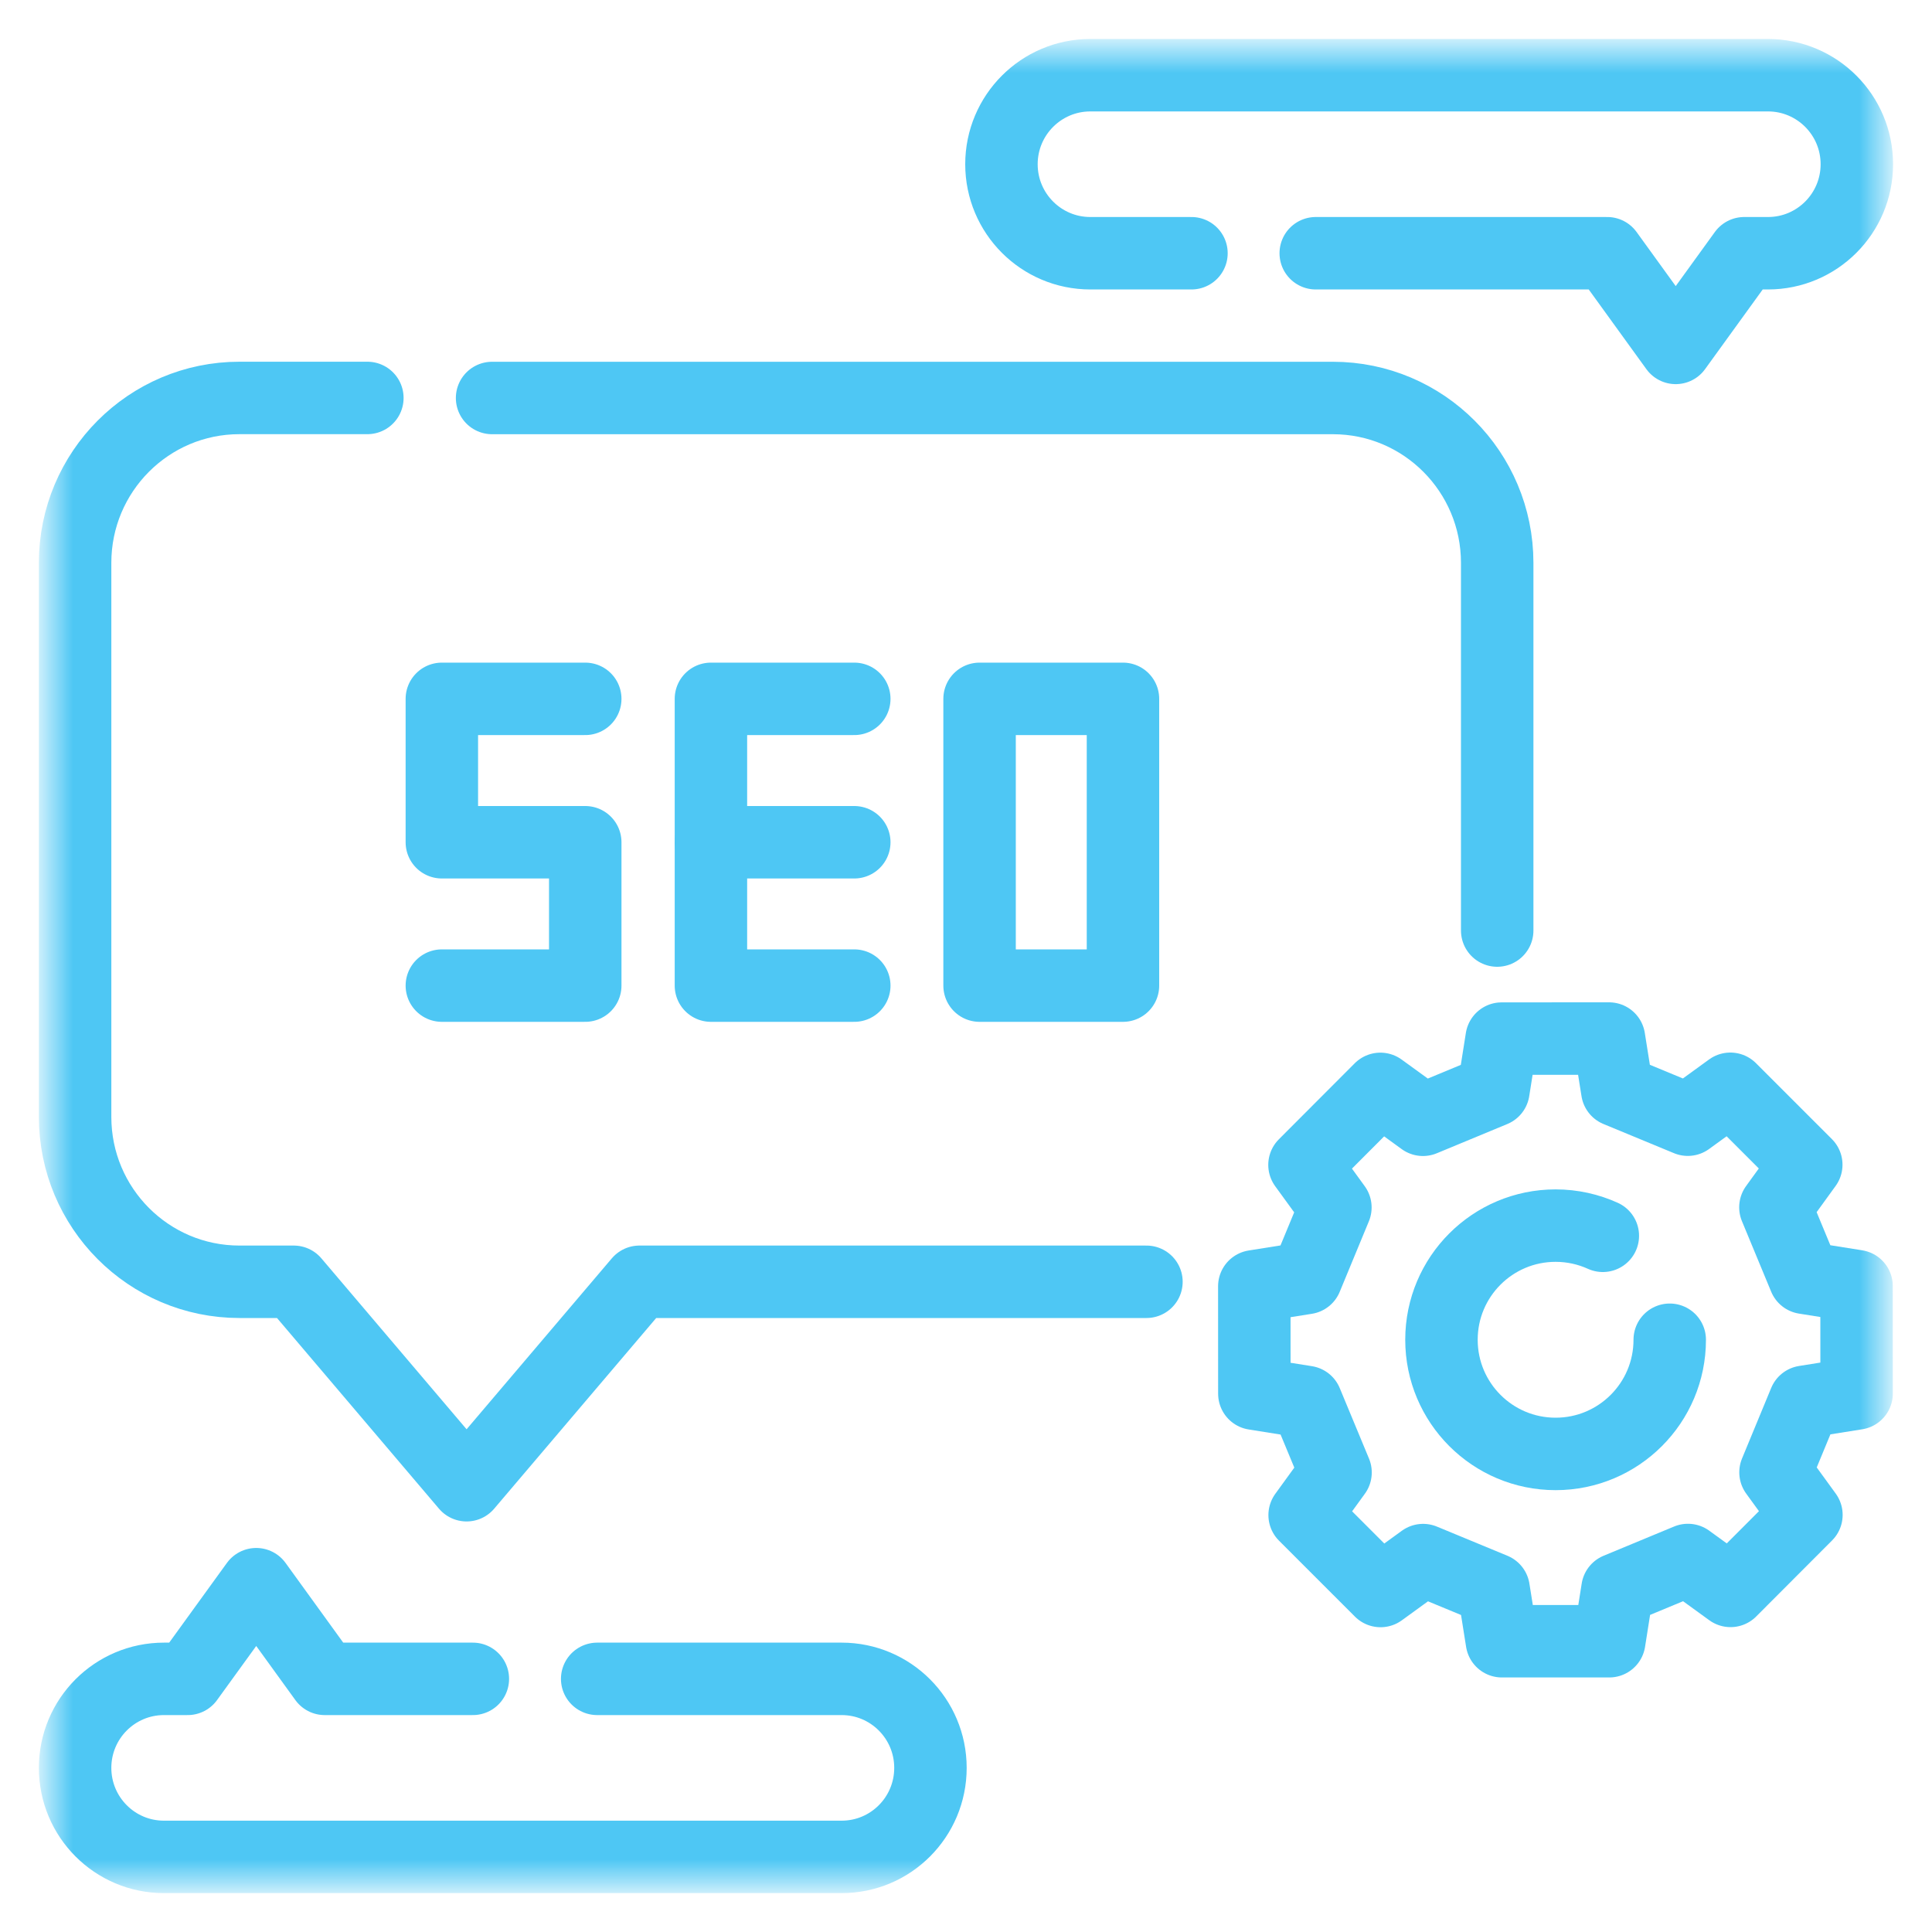 <svg width="40" height="40" viewBox="0 0 40 40" fill="none" xmlns="http://www.w3.org/2000/svg">
<mask id="mask0_1733_234" style="mask-type:luminance" maskUnits="userSpaceOnUse" x="1" y="1" width="38" height="38">
<path d="M1 1H39V39H1V1Z" fill="white"/>
</mask>
<g mask="url(#mask0_1733_234)">
<path d="M30.998 19.266V11.654C30.998 9.769 29.475 8.24 27.596 8.24H10.188" stroke="#4EC7F4" stroke-width="1.5" stroke-miterlimit="10" stroke-linecap="round" stroke-linejoin="round"/>
<path d="M7.606 8.239H4.958C3.078 8.239 1.555 9.768 1.555 11.653V23.124C1.555 25.009 3.078 26.538 4.958 26.538H6.082L9.66 30.75L13.239 26.538H23.736" stroke="#4EC7F4" stroke-width="1.5" stroke-miterlimit="10" stroke-linecap="round" stroke-linejoin="round"/>
<path d="M12.364 34.759H17.425C18.441 34.759 19.264 35.584 19.264 36.602C19.264 37.62 18.441 38.445 17.425 38.445H3.394C2.378 38.445 1.555 37.62 1.555 36.602C1.555 35.584 2.378 34.759 3.394 34.759H3.886L5.305 32.799L6.723 34.759H9.79" stroke="#4EC7F4" stroke-width="1.5" stroke-miterlimit="10" stroke-linecap="round" stroke-linejoin="round"/>
<path d="M24.668 5.243H22.574C21.558 5.243 20.734 4.418 20.734 3.4C20.734 2.382 21.558 1.557 22.574 1.557H36.604C37.62 1.557 38.444 2.382 38.444 3.4C38.444 4.418 37.62 5.243 36.604 5.243H36.112L34.694 7.203L33.276 5.243H27.241" stroke="#4EC7F4" stroke-width="1.5" stroke-miterlimit="10" stroke-linecap="round" stroke-linejoin="round"/>
<path d="M9.148 20.406H12.117V17.438H9.148V14.469H12.117" stroke="#4EC7F4" stroke-width="1.5" stroke-miterlimit="10" stroke-linecap="round" stroke-linejoin="round"/>
<path d="M17.687 20.406H14.719V14.469H17.687" stroke="#4EC7F4" stroke-width="1.5" stroke-miterlimit="10" stroke-linecap="round" stroke-linejoin="round"/>
<path d="M23.25 20.406H20.281V14.469H23.25V20.406Z" stroke="#4EC7F4" stroke-width="1.5" stroke-miterlimit="10" stroke-linecap="round" stroke-linejoin="round"/>
<path d="M14.719 17.438H17.687" stroke="#4EC7F4" stroke-width="1.5" stroke-miterlimit="10" stroke-linecap="round" stroke-linejoin="round"/>
<path d="M37.397 24.114L36.758 24.996L37.363 26.456L38.438 26.627L38.439 28.851L37.364 29.022L36.76 30.483L37.4 31.364L35.829 32.938L34.947 32.298L33.488 32.903L33.318 33.98L31.095 33.98L30.924 32.904L29.464 32.3L28.583 32.94L27.011 31.368L27.651 30.486L27.045 29.026L25.97 28.855L25.969 26.631L27.044 26.46L27.648 24.999L27.008 24.118L28.579 22.544L29.461 23.184L30.92 22.579L31.09 21.503L33.313 21.502L33.484 22.578L34.944 23.182L35.825 22.542L37.397 24.114Z" stroke="#4EC7F4" stroke-width="1.5" stroke-miterlimit="10" stroke-linecap="round" stroke-linejoin="round"/>
<path d="M34.57 27.738C34.57 29.044 33.512 30.102 32.207 30.102C30.902 30.102 29.844 29.044 29.844 27.738C29.844 26.433 30.902 25.375 32.207 25.375C32.556 25.375 32.887 25.451 33.185 25.586" stroke="#4EC7F4" stroke-width="1.5" stroke-miterlimit="10" stroke-linecap="round" stroke-linejoin="round"/>
</g>
</svg>
